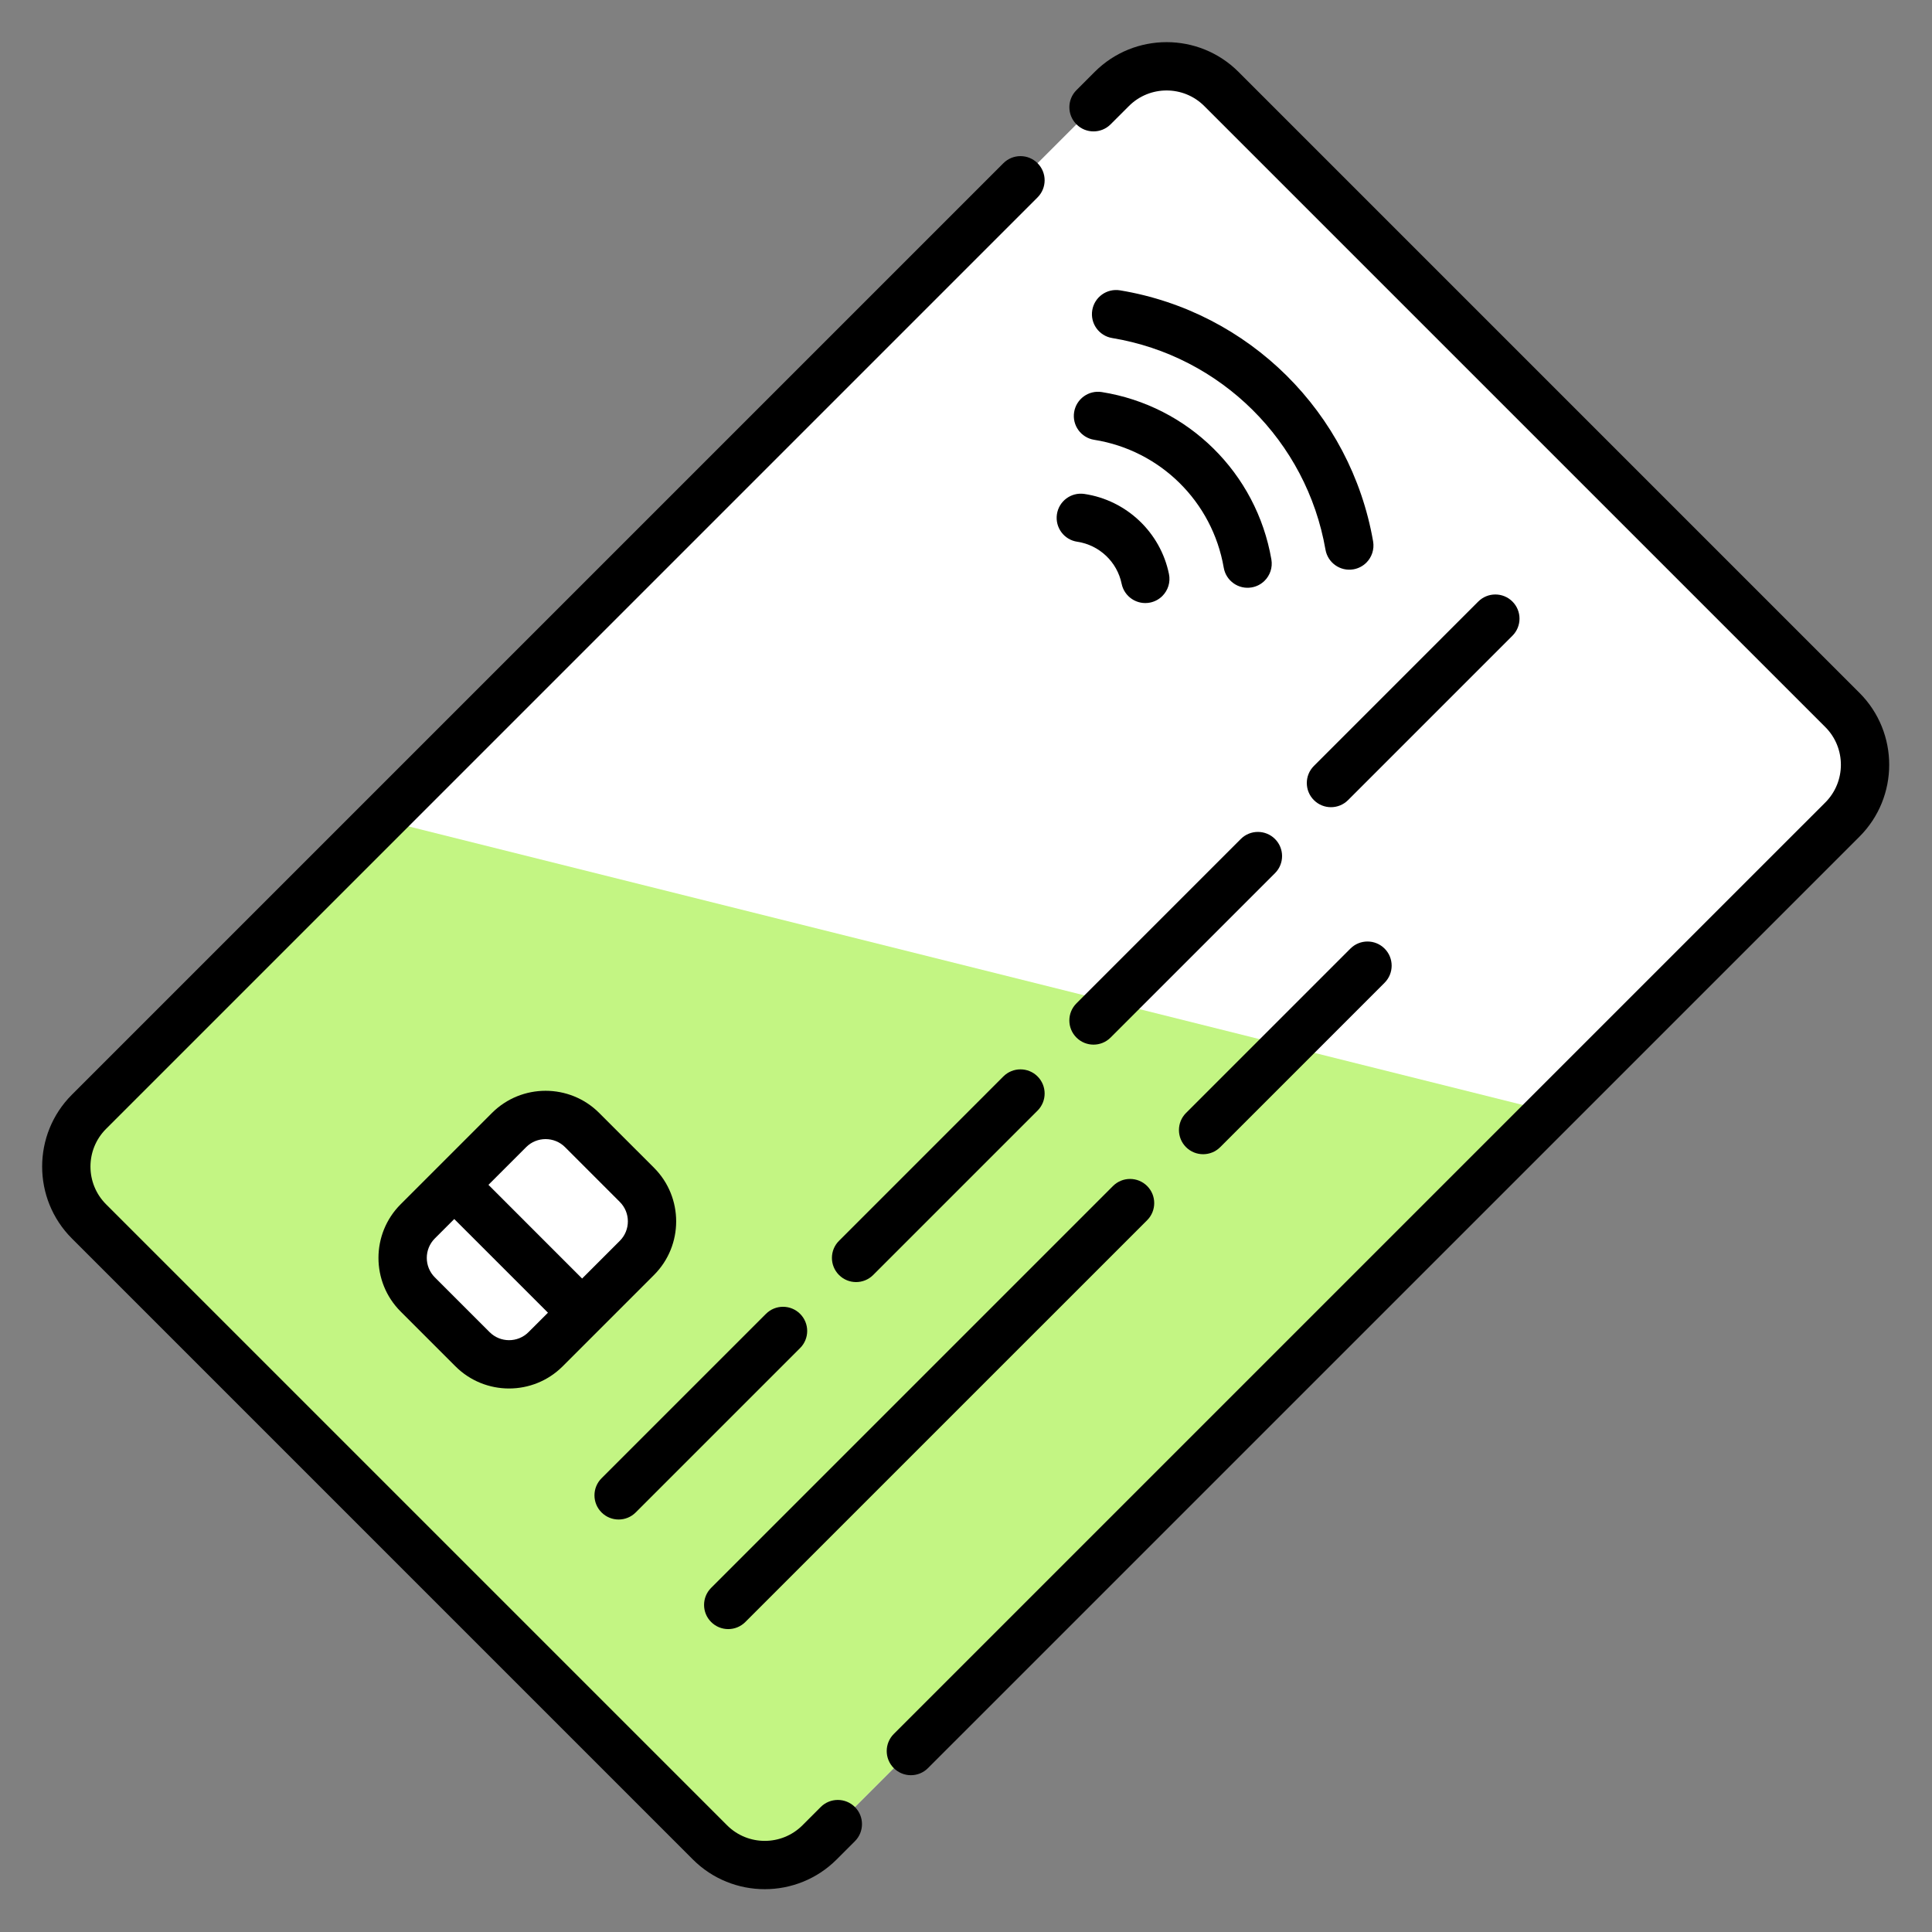 <svg width="89" height="89" viewBox="0 0 89 89" fill="none" xmlns="http://www.w3.org/2000/svg">
<rect x="0" y="0" width="89" height="89" fill="#808080" stroke="none"/>
<path d="M84.871 37.754L37.754 84.871C36.359 86.265 34.099 86.265 32.705 84.871L4.098 56.264C2.704 54.87 2.704 52.61 4.098 51.216L51.216 4.099C52.61 2.705 54.87 2.705 56.264 4.099L84.871 32.706C86.265 34.1 86.265 36.36 84.871 37.754Z" fill="white"/>
<path d="M4.098 51.216L17.56 37.754L71.409 51.216L37.754 84.871C36.359 86.265 34.099 86.265 32.705 84.871L4.098 56.264C2.704 54.87 2.704 52.61 4.098 51.216Z" fill="#C3F583"/>
<path d="M23.45 52.057L19.243 56.264C18.314 57.194 18.314 58.7 19.243 59.63L21.767 62.154C22.697 63.083 24.203 63.083 25.133 62.154L29.34 57.947C30.269 57.017 30.269 55.511 29.34 54.581L26.816 52.057C25.886 51.128 24.38 51.128 23.45 52.057Z" fill="white"/>
<path d="M37.808 83.242L36.967 84.084C36.009 85.042 34.45 85.042 33.493 84.084L4.886 55.477C3.928 54.519 3.928 52.961 4.886 52.003L47.796 9.093C48.231 8.658 48.231 7.953 47.796 7.518C47.361 7.083 46.657 7.084 46.222 7.518L3.311 50.429C1.485 52.255 1.485 55.225 3.311 57.051L31.918 85.659C33.744 87.484 36.715 87.484 38.541 85.659L39.383 84.817C39.817 84.382 39.817 83.677 39.383 83.243C38.948 82.808 38.243 82.808 37.808 83.242Z" fill="black"/>
<path d="M50.429 3.311L49.588 4.153C49.153 4.588 49.153 5.292 49.588 5.727C50.022 6.162 50.727 6.162 51.162 5.727L52.004 4.886C52.961 3.928 54.52 3.928 55.477 4.886L84.085 33.493C85.042 34.45 85.042 36.009 84.085 36.967L41.174 79.877C40.739 80.312 40.739 81.017 41.174 81.451C41.609 81.886 42.314 81.886 42.748 81.451L85.659 38.541C87.485 36.715 87.485 33.744 85.659 31.918L57.052 3.311C55.226 1.485 52.255 1.485 50.429 3.311Z" fill="black"/>
<path d="M38.65 57.16C38.215 57.594 38.215 58.299 38.65 58.734C39.084 59.169 39.789 59.169 40.224 58.734L47.796 51.162C48.231 50.727 48.231 50.022 47.796 49.587C47.362 49.153 46.657 49.153 46.222 49.587L38.65 57.16Z" fill="black"/>
<path d="M27.711 68.098C27.276 68.532 27.276 69.237 27.711 69.672C28.146 70.107 28.851 70.107 29.285 69.672L36.858 62.1C37.293 61.665 37.293 60.96 36.858 60.525C36.423 60.09 35.718 60.09 35.284 60.525L27.711 68.098Z" fill="black"/>
<path d="M52.845 54.636C52.41 54.201 51.705 54.201 51.27 54.636L32.76 73.146C32.325 73.581 32.325 74.286 32.76 74.72C33.195 75.155 33.9 75.155 34.334 74.72L52.845 56.21C53.279 55.775 53.279 55.07 52.845 54.636Z" fill="black"/>
<path d="M60.526 36.858C60.96 37.293 61.665 37.293 62.1 36.858L69.672 29.286C70.107 28.851 70.107 28.146 69.672 27.711C69.238 27.277 68.533 27.277 68.098 27.711L60.526 35.284C60.091 35.719 60.091 36.423 60.526 36.858Z" fill="black"/>
<path d="M57.159 38.649L49.587 46.222C49.152 46.657 49.152 47.361 49.587 47.796C50.022 48.231 50.727 48.231 51.161 47.796L58.734 40.224C59.169 39.789 59.169 39.084 58.734 38.649C58.299 38.215 57.594 38.215 57.159 38.649Z" fill="black"/>
<path d="M62.208 43.698L54.636 51.27C54.201 51.705 54.201 52.41 54.636 52.845C55.071 53.279 55.776 53.279 56.21 52.845L63.783 45.272C64.217 44.837 64.217 44.133 63.783 43.698C63.348 43.263 62.643 43.263 62.208 43.698Z" fill="black"/>
<path d="M27.603 51.27C26.241 49.908 24.025 49.908 22.663 51.27L18.456 55.477C17.094 56.839 17.094 59.055 18.456 60.417L20.98 62.941C22.342 64.303 24.558 64.303 25.92 62.941L30.127 58.734C31.489 57.372 31.489 55.156 30.127 53.794L27.603 51.27L27.603 51.27ZM22.555 61.367L20.031 58.843C19.537 58.349 19.537 57.545 20.031 57.051L20.926 56.156L25.242 60.471L24.346 61.367C23.852 61.861 23.049 61.86 22.555 61.367ZM28.553 55.369C29.047 55.862 29.047 56.666 28.553 57.16L26.816 58.897L22.501 54.581L24.238 52.844C24.731 52.351 25.535 52.351 26.029 52.844L28.553 55.369Z" fill="black"/>
<path d="M52.983 27.758C53.205 27.712 53.397 27.604 53.546 27.455C53.802 27.199 53.928 26.824 53.85 26.444C53.458 24.523 51.891 23.041 49.952 22.754C49.344 22.664 48.778 23.084 48.688 23.692C48.598 24.301 49.018 24.867 49.626 24.956C50.642 25.107 51.463 25.884 51.669 26.89C51.792 27.492 52.38 27.881 52.983 27.758Z" fill="black"/>
<path d="M57.659 27.06C57.895 27.02 58.1 26.908 58.257 26.751C58.504 26.504 58.632 26.145 58.568 25.774C57.883 21.795 54.743 18.695 50.755 18.061C50.148 17.965 49.578 18.379 49.481 18.986C49.384 19.593 49.798 20.164 50.406 20.26C53.452 20.745 55.85 23.112 56.373 26.152C56.478 26.758 57.053 27.165 57.659 27.06Z" fill="black"/>
<path d="M51.596 13.375C50.989 13.275 50.416 13.685 50.316 14.292C50.216 14.899 50.626 15.472 51.233 15.572C56.242 16.401 60.191 20.318 61.06 25.321C61.166 25.926 61.742 26.332 62.348 26.227C62.582 26.186 62.787 26.074 62.944 25.918C63.191 25.67 63.318 25.31 63.254 24.939C62.223 19.006 57.538 14.358 51.596 13.375Z" fill="black"/>
</svg>
